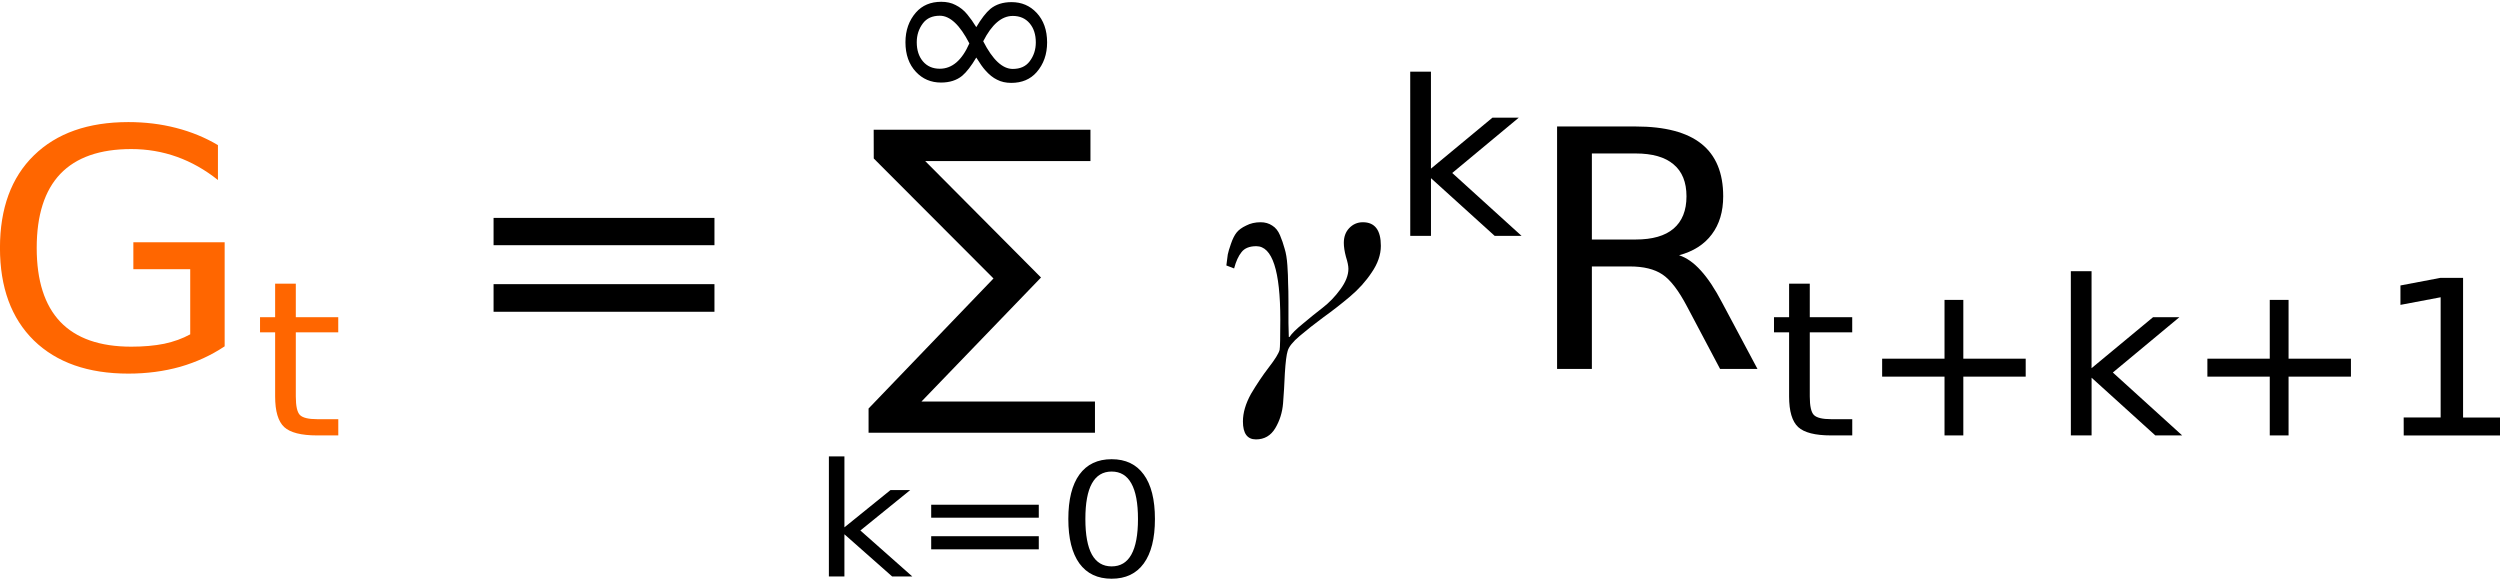 <?xml version="1.0" encoding="UTF-8" standalone="no"?>
<!-- Created with Inkscape (http://www.inkscape.org/) -->

<svg
   xmlns:dc="http://purl.org/dc/elements/1.1/"
   xmlns:cc="http://creativecommons.org/ns#"
   xmlns:rdf="http://www.w3.org/1999/02/22-rdf-syntax-ns#"
   xmlns:svg="http://www.w3.org/2000/svg"
   xmlns="http://www.w3.org/2000/svg"
   xmlns:sodipodi="http://sodipodi.sourceforge.net/DTD/sodipodi-0.dtd"
   xmlns:inkscape="http://www.inkscape.org/namespaces/inkscape"
   width="70.34mm"
   height="16.469mm"
   viewBox="0 0 70.34 16.469"
   version="1.1"
   id="svg8"
   inkscape:version="0.92.3 (2405546, 2018-03-11)"
   sodipodi:docname="G_t_return.svg">
  <defs
     id="defs2" />
  <sodipodi:namedview
     id="base"
     pagecolor="#ffffff"
     bordercolor="#666666"
     borderopacity="1.0"
     inkscape:pageopacity="0.0"
     inkscape:pageshadow="2"
     inkscape:zoom="1.4"
     inkscape:cx="131.26707"
     inkscape:cy="24.455224"
     inkscape:document-units="mm"
     inkscape:current-layer="layer1"
     showgrid="false"
     inkscape:window-width="1680"
     inkscape:window-height="1022"
     inkscape:window-x="1280"
     inkscape:window-y="0"
     inkscape:window-maximized="1" />
  <g
     inkscape:label="Layer 1"
     inkscape:groupmode="layer"
     id="layer1"
     transform="translate(-59.412,-84.332)">
    <g
       style="font-style:normal;font-weight:normal;font-size:40px;line-height:125%;font-family:sans-serif;letter-spacing:0px;word-spacing:0px;fill:#000000;fill-opacity:1;stroke:none;stroke-width:1px;stroke-linecap:butt;stroke-linejoin:miter;stroke-opacity:1"
       id="text6124"
       transform="matrix(0.186,0,0,0.171,53.295,-5.175)">
      <path
         inkscape:connector-curvature="0"
         d="m 158.273,598.532 h 2.349 v 11.667 l 6.97,-6.132 h 2.983 l -7.541,6.652 7.858,7.566 h -3.047 l -7.224,-6.944 v 6.944 h -2.349 z"
         style="font-size:65%;baseline-shift:sub"
         id="path4199" />
      <path
         inkscape:connector-curvature="0"
         d="m 173.748,606.48 h 16.275 v 2.133 h -16.275 z m 0,5.18 h 16.275 v 2.158 h -16.275 z"
         style="font-size:65%;baseline-shift:sub"
         id="path4201" />
      <path
         inkscape:connector-curvature="0"
         d="m 201.043,601.021 q -1.98,0 -2.983,1.955 -0.99,1.942 -0.99,5.853 0,3.897 0.99,5.853 1.003,1.942 2.983,1.942 1.993,0 2.983,-1.942 1.003,-1.955 1.003,-5.853 0,-3.91 -1.003,-5.853 -0.99,-1.955 -2.983,-1.955 z m 0,-2.031 q 3.187,0 4.862,2.526 1.688,2.514 1.688,7.312 0,4.786 -1.688,7.312 -1.676,2.514 -4.862,2.514 -3.187,0 -4.875,-2.514 -1.676,-2.526 -1.676,-7.312 0,-4.799 1.676,-7.312 1.688,-2.526 4.875,-2.526 z"
         style="font-size:65%;baseline-shift:sub"
         id="path4203" />
    </g>
    <path
       id="path4206"
       style="font-style:normal;font-weight:normal;font-size:40px;line-height:125%;font-family:sans-serif;letter-spacing:0px;word-spacing:0px;baseline-shift:baseline;fill:#ff6600;fill-opacity:1;stroke:none;stroke-width:0.241px;stroke-linecap:butt;stroke-linejoin:miter;stroke-opacity:1"
       d="m 64.764,93.738 v -1.832 h -1.6 V 91.148 h 2.569 v 2.928 q -0.567,0.379 -1.251,0.576 -0.684,0.192 -1.459,0.192 -1.697,0 -2.657,-0.932 -0.955,-0.937 -0.955,-2.604 0,-1.672 0.955,-2.604 0.96,-0.937 2.657,-0.937 0.708,0 1.343,0.164 0.64,0.164 1.178,0.484 v 0.982 Q 65.002,88.964 64.391,88.745 63.78,88.526 63.106,88.526 q -1.328,0 -1.997,0.699 -0.664,0.699 -0.664,2.083 0,1.38 0.664,2.079 0.669,0.699 1.997,0.699 0.519,0 0.926,-0.082 0.407,-0.087 0.732,-0.265 z"
       inkscape:connector-curvature="0" />
    <path
       id="path4208"
       style="font-style:normal;font-weight:normal;font-size:65%;line-height:125%;font-family:sans-serif;letter-spacing:0px;word-spacing:0px;baseline-shift:sub;fill:#ff6600;fill-opacity:1;stroke:none;stroke-width:0.241px;stroke-linecap:butt;stroke-linejoin:miter;stroke-opacity:1"
       d="m 67.735,92.313 v 0.944 h 1.194 v 0.425 H 67.735 v 1.805 q 0,0.407 0.117,0.523 0.12,0.116 0.482,0.116 h 0.596 v 0.457 h -0.596 q -0.671,0 -0.926,-0.235 -0.255,-0.238 -0.255,-0.861 v -1.805 h -0.425 v -0.425 h 0.425 v -0.944 z"
       inkscape:connector-curvature="0" />
    <path
       id="path4210"
       style="font-style:normal;font-weight:normal;font-size:40px;line-height:125%;font-family:sans-serif;letter-spacing:0px;word-spacing:0px;baseline-shift:baseline;fill:#000000;fill-opacity:1;stroke:none;stroke-width:0.241px;stroke-linecap:butt;stroke-linejoin:miter;stroke-opacity:1"
       d="m 73.299,90.463 h 6.215 v 0.768 h -6.215 z m 0,1.864 h 6.215 v 0.777 h -6.215 z"
       inkscape:connector-curvature="0" />
    <path
       id="path4212"
       style="font-style:normal;font-weight:normal;font-size:40px;line-height:125%;font-family:sans-serif;letter-spacing:0px;word-spacing:0px;baseline-shift:baseline;fill:#000000;fill-opacity:1;stroke:none;stroke-width:0.241px;stroke-linecap:butt;stroke-linejoin:miter;stroke-opacity:1"
       d="m 83.994,87.982 h 6.099 v 0.882 h -4.649 l 3.258,3.276 -3.364,3.49 h 4.882 v 0.877 h -6.37 v -0.681 l 3.515,-3.659 -3.369,-3.376 z"
       inkscape:connector-curvature="0" />
    <path
       id="path4214"
       style="font-style:normal;font-weight:normal;font-size:40px;line-height:125%;font-family:sans-serif;letter-spacing:0px;word-spacing:0px;baseline-shift:baseline;fill:#000000;fill-opacity:1;stroke:none;stroke-width:0.241px;stroke-linecap:butt;stroke-linejoin:miter;stroke-opacity:1"
       d="m 94.75,96.695 q -0.367,0 -0.367,-0.505 0,-0.365 0.228,-0.777 0.238,-0.402 0.496,-0.739 0.268,-0.346 0.308,-0.496 0.02,-0.094 0.02,-0.851 0,-2.068 -0.675,-2.068 -0.288,0 -0.417,0.168 -0.129,0.159 -0.208,0.458 l -0.218,-0.084 q 0.03,-0.206 0.04,-0.309 0.02,-0.103 0.089,-0.299 0.07,-0.206 0.159,-0.318 0.089,-0.112 0.268,-0.196 0.179,-0.094 0.407,-0.094 0.189,0 0.328,0.094 0.139,0.084 0.218,0.271 0.079,0.187 0.129,0.374 0.06,0.187 0.079,0.477 0.02,0.29 0.02,0.496 0.01,0.206 0.01,0.515 0,0.271 0,0.608 0.01,0.327 0.01,0.393 h 0.02 q 0.089,-0.14 0.377,-0.374 0.288,-0.243 0.556,-0.449 0.278,-0.215 0.496,-0.515 0.228,-0.309 0.228,-0.58 0,-0.122 -0.069,-0.337 -0.06,-0.225 -0.06,-0.393 0,-0.253 0.149,-0.412 0.159,-0.168 0.387,-0.168 0.506,0 0.506,0.664 0,0.374 -0.258,0.749 -0.248,0.374 -0.616,0.683 -0.367,0.309 -0.745,0.58 -0.367,0.271 -0.665,0.524 -0.288,0.243 -0.338,0.421 -0.05,0.159 -0.079,0.627 -0.02,0.468 -0.05,0.842 -0.03,0.384 -0.218,0.702 -0.189,0.318 -0.546,0.318 z"
       inkscape:connector-curvature="0" />
    <path
       id="path4216"
       style="font-style:normal;font-weight:normal;font-size:65%;line-height:125%;font-family:sans-serif;letter-spacing:0px;word-spacing:0px;baseline-shift:super;fill:#000000;fill-opacity:1;stroke:none;stroke-width:0.241px;stroke-linecap:butt;stroke-linejoin:miter;stroke-opacity:1"
       d="m 99.09,86.348 h 0.583 v 2.729 l 1.73,-1.434 h 0.741 l -1.872,1.556 1.951,1.77 h -0.756 l -1.793,-1.624 v 1.624 h -0.583 z"
       inkscape:connector-curvature="0" />
    <path
       id="path4218"
       style="font-style:normal;font-weight:normal;font-size:40px;line-height:125%;font-family:sans-serif;letter-spacing:0px;word-spacing:0px;baseline-shift:baseline;fill:#000000;fill-opacity:1;stroke:none;stroke-width:0.241px;stroke-linecap:butt;stroke-linejoin:miter;stroke-opacity:1"
       d="m 106.654,91.514 q 0.315,0.101 0.611,0.429 0.301,0.329 0.601,0.905 l 0.994,1.864 h -1.052 l -0.926,-1.75 q -0.359,-0.685 -0.698,-0.909 -0.335,-0.224 -0.916,-0.224 h -1.067 v 2.883 h -0.979 v -6.821 h 2.211 q 1.241,0 1.852,0.489 0.611,0.489 0.611,1.476 0,0.644 -0.32,1.069 -0.315,0.425 -0.921,0.589 z m -2.453,-2.864 v 2.421 h 1.231 q 0.708,0 1.067,-0.306 0.364,-0.311 0.364,-0.909 0,-0.598 -0.364,-0.9 -0.359,-0.306 -1.067,-0.306 z"
       inkscape:connector-curvature="0" />
    <path
       id="path4220"
       style="font-style:normal;font-weight:normal;font-size:65%;line-height:125%;font-family:sans-serif;letter-spacing:0px;word-spacing:0px;baseline-shift:sub;fill:#000000;fill-opacity:1;stroke:none;stroke-width:0.241px;stroke-linecap:butt;stroke-linejoin:miter;stroke-opacity:1"
       d="m 110.332,92.313 v 0.944 h 1.194 v 0.425 h -1.194 v 1.805 q 0,0.407 0.117,0.523 0.12,0.116 0.482,0.116 h 0.596 v 0.457 h -0.596 q -0.671,0 -0.926,-0.235 -0.255,-0.238 -0.255,-0.861 v -1.805 h -0.425 v -0.425 h 0.425 v -0.944 z"
       inkscape:connector-curvature="0" />
    <path
       id="path4222"
       style="font-style:normal;font-weight:normal;font-size:65%;line-height:125%;font-family:sans-serif;letter-spacing:0px;word-spacing:0px;baseline-shift:sub;fill:#000000;fill-opacity:1;stroke:none;stroke-width:0.241px;stroke-linecap:butt;stroke-linejoin:miter;stroke-opacity:1"
       d="m 114.652,92.77 v 1.654 h 1.755 v 0.505 h -1.755 v 1.654 h -0.529 v -1.654 h -1.755 v -0.505 h 1.755 v -1.654 z"
       inkscape:connector-curvature="0" />
    <path
       id="path4224"
       style="font-style:normal;font-weight:normal;font-size:65%;line-height:125%;font-family:sans-serif;letter-spacing:0px;word-spacing:0px;baseline-shift:sub;fill:#000000;fill-opacity:1;stroke:none;stroke-width:0.241px;stroke-linecap:butt;stroke-linejoin:miter;stroke-opacity:1"
       d="m 117.677,91.962 h 0.583 v 2.729 l 1.73,-1.434 h 0.741 l -1.872,1.556 1.951,1.77 h -0.756 l -1.793,-1.624 v 1.624 h -0.583 z"
       inkscape:connector-curvature="0" />
    <path
       id="path4226"
       style="font-style:normal;font-weight:normal;font-size:65%;line-height:125%;font-family:sans-serif;letter-spacing:0px;word-spacing:0px;baseline-shift:sub;fill:#000000;fill-opacity:1;stroke:none;stroke-width:0.241px;stroke-linecap:butt;stroke-linejoin:miter;stroke-opacity:1"
       d="m 123.803,92.77 v 1.654 h 1.755 v 0.505 h -1.755 v 1.654 h -0.529 v -1.654 h -1.755 v -0.505 h 1.755 v -1.654 z"
       inkscape:connector-curvature="0" />
    <path
       id="path4228"
       style="font-style:normal;font-weight:normal;font-size:65%;line-height:125%;font-family:sans-serif;letter-spacing:0px;word-spacing:0px;baseline-shift:sub;fill:#000000;fill-opacity:1;stroke:none;stroke-width:0.241px;stroke-linecap:butt;stroke-linejoin:miter;stroke-opacity:1"
       d="m 127.042,96.078 h 1.04 v -3.382 l -1.131,0.214 v -0.546 l 1.125,-0.214 h 0.637 v 3.929 h 1.04 v 0.505 h -2.71 z"
       inkscape:connector-curvature="0" />
    <g
       style="font-style:normal;font-weight:normal;font-size:40px;line-height:125%;font-family:sans-serif;letter-spacing:0px;word-spacing:0px;fill:#000000;fill-opacity:1;stroke:none;stroke-width:1px;stroke-linecap:butt;stroke-linejoin:miter;stroke-opacity:1"
       id="text6230"
       transform="matrix(0.248,0,0,0.234,42.057,-42.827)">
      <path
         inkscape:connector-curvature="0"
         d="m 181.756,551.856 q -0.394,-0.457 -1.016,-1.523 -0.851,1.523 -1.6,2.196 -0.939,0.812 -2.399,0.812 -1.714,0 -2.844,-1.282 -1.193,-1.346 -1.193,-3.567 0,-2.133 1.193,-3.58 1.066,-1.282 2.869,-1.282 0.927,0 1.612,0.381 0.8,0.419 1.346,1.143 0.508,0.647 1.016,1.523 0.851,-1.523 1.6,-2.196 0.939,-0.812 2.399,-0.812 1.714,0 2.844,1.282 1.193,1.346 1.193,3.567 0,2.133 -1.193,3.58 -1.066,1.282 -2.869,1.282 -0.927,0 -1.612,-0.381 -0.686,-0.343 -1.346,-1.143 z m -5.154,-0.178 q 2.095,0 3.352,-3.047 -1.612,-3.326 -3.352,-3.326 -1.27,0 -1.917,0.914 -0.698,0.978 -0.698,2.272 0,1.422 0.698,2.298 0.711,0.889 1.917,0.889 z m 8.277,-6.348 q -1.892,0 -3.352,3.047 1.6,3.326 3.352,3.326 1.27,0 1.917,-0.914 0.698,-0.978 0.698,-2.272 0,-1.422 -0.698,-2.298 -0.711,-0.889 -1.917,-0.889 z"
         style="font-size:65%;baseline-shift:sub"
         id="path4231" />
    </g>
  </g>
</svg>
